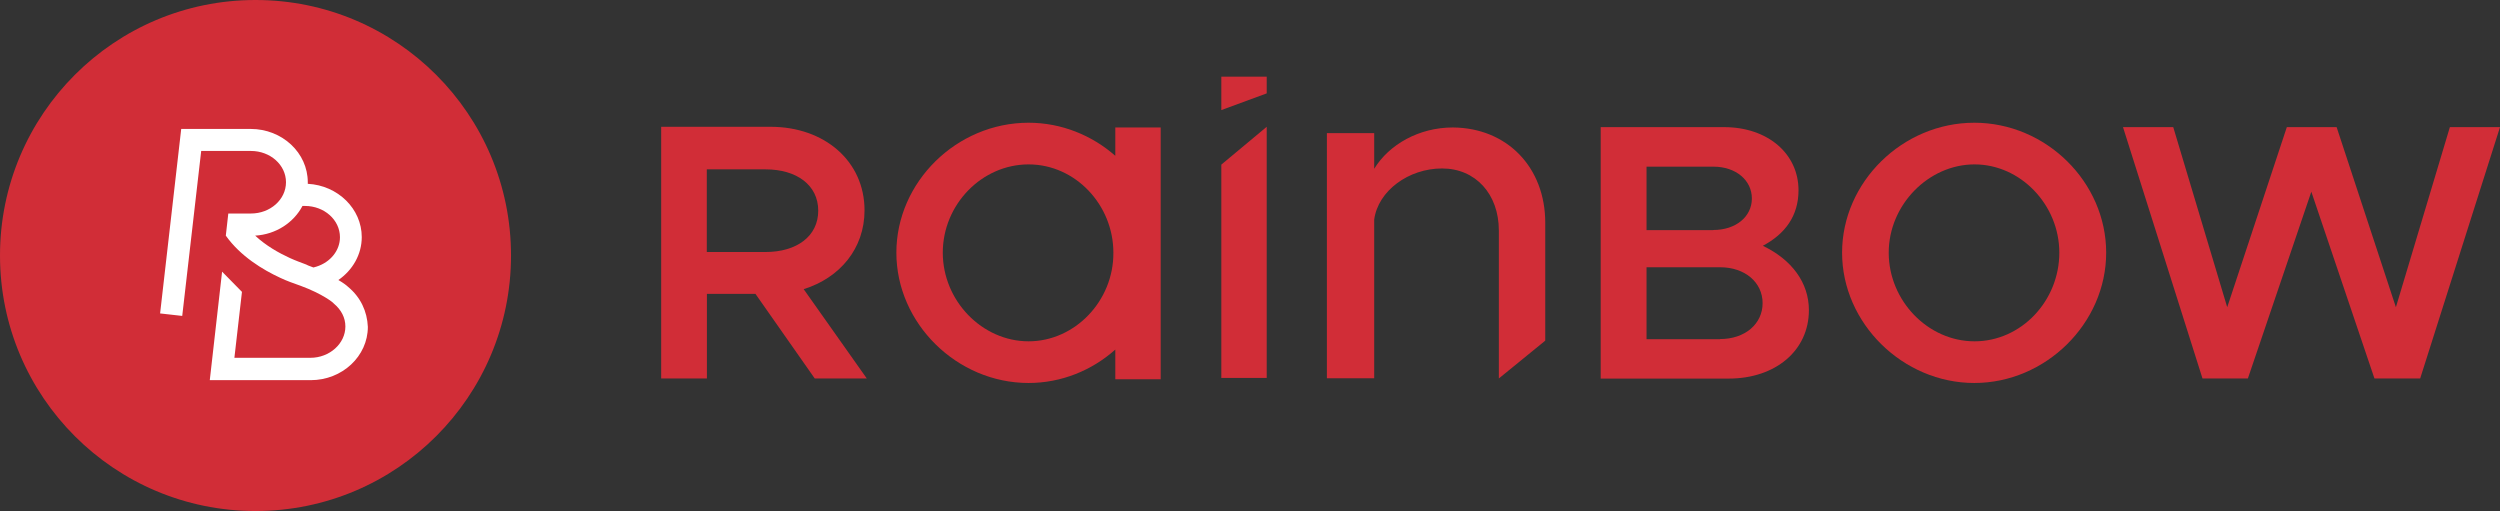 <?xml version="1.0" encoding="UTF-8"?>
<svg xmlns="http://www.w3.org/2000/svg" id="Calque_1" data-name="Calque 1" viewBox="0 0 221.42 45.26">
  <rect x="0" y="0" width="221.42" height="45.26" fill="#333333" stroke="none"/>
  <circle cx="22.63" cy="22.63" r="22.63" style="fill: #d12d37;"></circle>
  <path d="M30.81,25.39c-.08-.08-.36-.31-.84-.59,1.26-.87,2.07-2.26,2.07-3.8,0-2.51-2.12-4.58-4.78-4.72v-.14c0-2.6-2.26-4.72-5.06-4.72h-6.15l-1.87,16.34,1.96.22,1.68-14.61h4.41c1.7,0,3.1,1.23,3.1,2.77s-1.4,2.77-3.1,2.77h-2.01l-.22,1.96h0c1.29,1.82,3.27,3.02,4.83,3.74.59.28,1.15.47,1.62.64l.17.06c1.98.73,2.91,1.51,2.91,1.54l.03.03c.67.56,1.03,1.26,1.03,2.04,0,1.51-1.4,2.77-3.1,2.77h-6.73l.67-5.84-1.76-1.79-1.09,9.61h8.94c2.79,0,5.06-2.12,5.06-4.72-.06-1.37-.64-2.63-1.76-3.55ZM27.15,23.44c-.45-.17-.98-.36-1.48-.59-.98-.45-2.12-1.09-3.07-1.98,1.84-.11,3.41-1.15,4.19-2.63h.22c1.7,0,3.1,1.23,3.1,2.77,0,1.17-.84,2.21-2.07,2.6-.08.03-.2.06-.28.08-.14-.06-.28-.11-.45-.17l-.17-.08Z" style="fill: #fff;"></path>
  <g>
    <path d="M72.16,33.52l-5.25-7.49h-4.3v7.49h-4.05V11.23h9.69c4.78,0,8.32,3.05,8.32,7.4,0,3.38-2.18,5.98-5.39,6.98l5.59,7.91h-4.61ZM62.6,22.32h5.2c2.77,0,4.67-1.4,4.67-3.66s-1.9-3.66-4.67-3.66h-5.2v7.32Z" style="fill: #d12d37;"></path>
    <path d="M98.78,11.31v2.49c-2.07-1.82-4.78-2.93-7.68-2.93-6.37,0-11.71,5.25-11.71,11.51s5.36,11.54,11.71,11.54c2.91,0,5.62-1.12,7.68-2.96v2.63h4.02V11.29h-4.02v.03ZM91.1,30.23c-4.11,0-7.6-3.58-7.6-7.85s3.46-7.82,7.6-7.82,7.51,3.58,7.51,7.82c.03,4.27-3.41,7.85-7.51,7.85Z" style="fill: #d12d37;"></path>
    <path d="M141.78,11.26h10.92c3.86,0,6.59,2.35,6.59,5.59,0,2.26-1.17,3.86-3.16,4.92,2.57,1.23,4.08,3.27,4.08,5.7,0,3.58-2.96,6.06-7.1,6.06h-11.34V11.26h0ZM151.75,20.37c1.98,0,3.41-1.17,3.41-2.79s-1.42-2.82-3.41-2.82h-5.92v5.62h5.92ZM152.34,30.03c2.21,0,3.77-1.34,3.77-3.18s-1.56-3.18-3.77-3.18h-6.51v6.37h6.51Z" style="fill: #d12d37;"></path>
    <path d="M163.15,22.38c0-6.26,5.36-11.51,11.71-11.51s11.68,5.25,11.68,11.51-5.36,11.54-11.68,11.54-11.71-5.28-11.71-11.54ZM182.39,22.38c0-4.25-3.44-7.82-7.51-7.82s-7.6,3.58-7.6,7.82,3.46,7.85,7.6,7.85,7.51-3.58,7.51-7.85Z" style="fill: #d12d37;"></path>
    <path d="M188.04,11.26h4.44l4.78,15.95,5.28-15.95h4.41l5.25,15.95,4.78-15.95h4.44l-7.07,22.26h-4.05l-5.59-16.54-5.62,16.54h-4.02l-7.04-22.26Z" style="fill: #d12d37;"></path>
    <path d="M136.86,19.72v10.45l-4.11,3.35v-13.1c0-3.24-2.07-5.5-5.03-5.5s-5.67,1.98-6.01,4.53v14.05h-4.19V11.79h4.19v3.16c1.31-2.15,3.97-3.66,6.96-3.66,4.8.03,8.19,3.52,8.19,8.44Z" style="fill: #d12d37;"></path>
  </g>
  <path d="M108.17,14.58l4.02-3.35v22.24h-4.02V14.58Z" style="fill: #d12d37;"></path>
  <polygon points="108.17 6.79 112.19 6.79 112.19 8.27 108.17 9.75 108.17 6.79" style="fill: #d12d37;"></polygon>
</svg>
